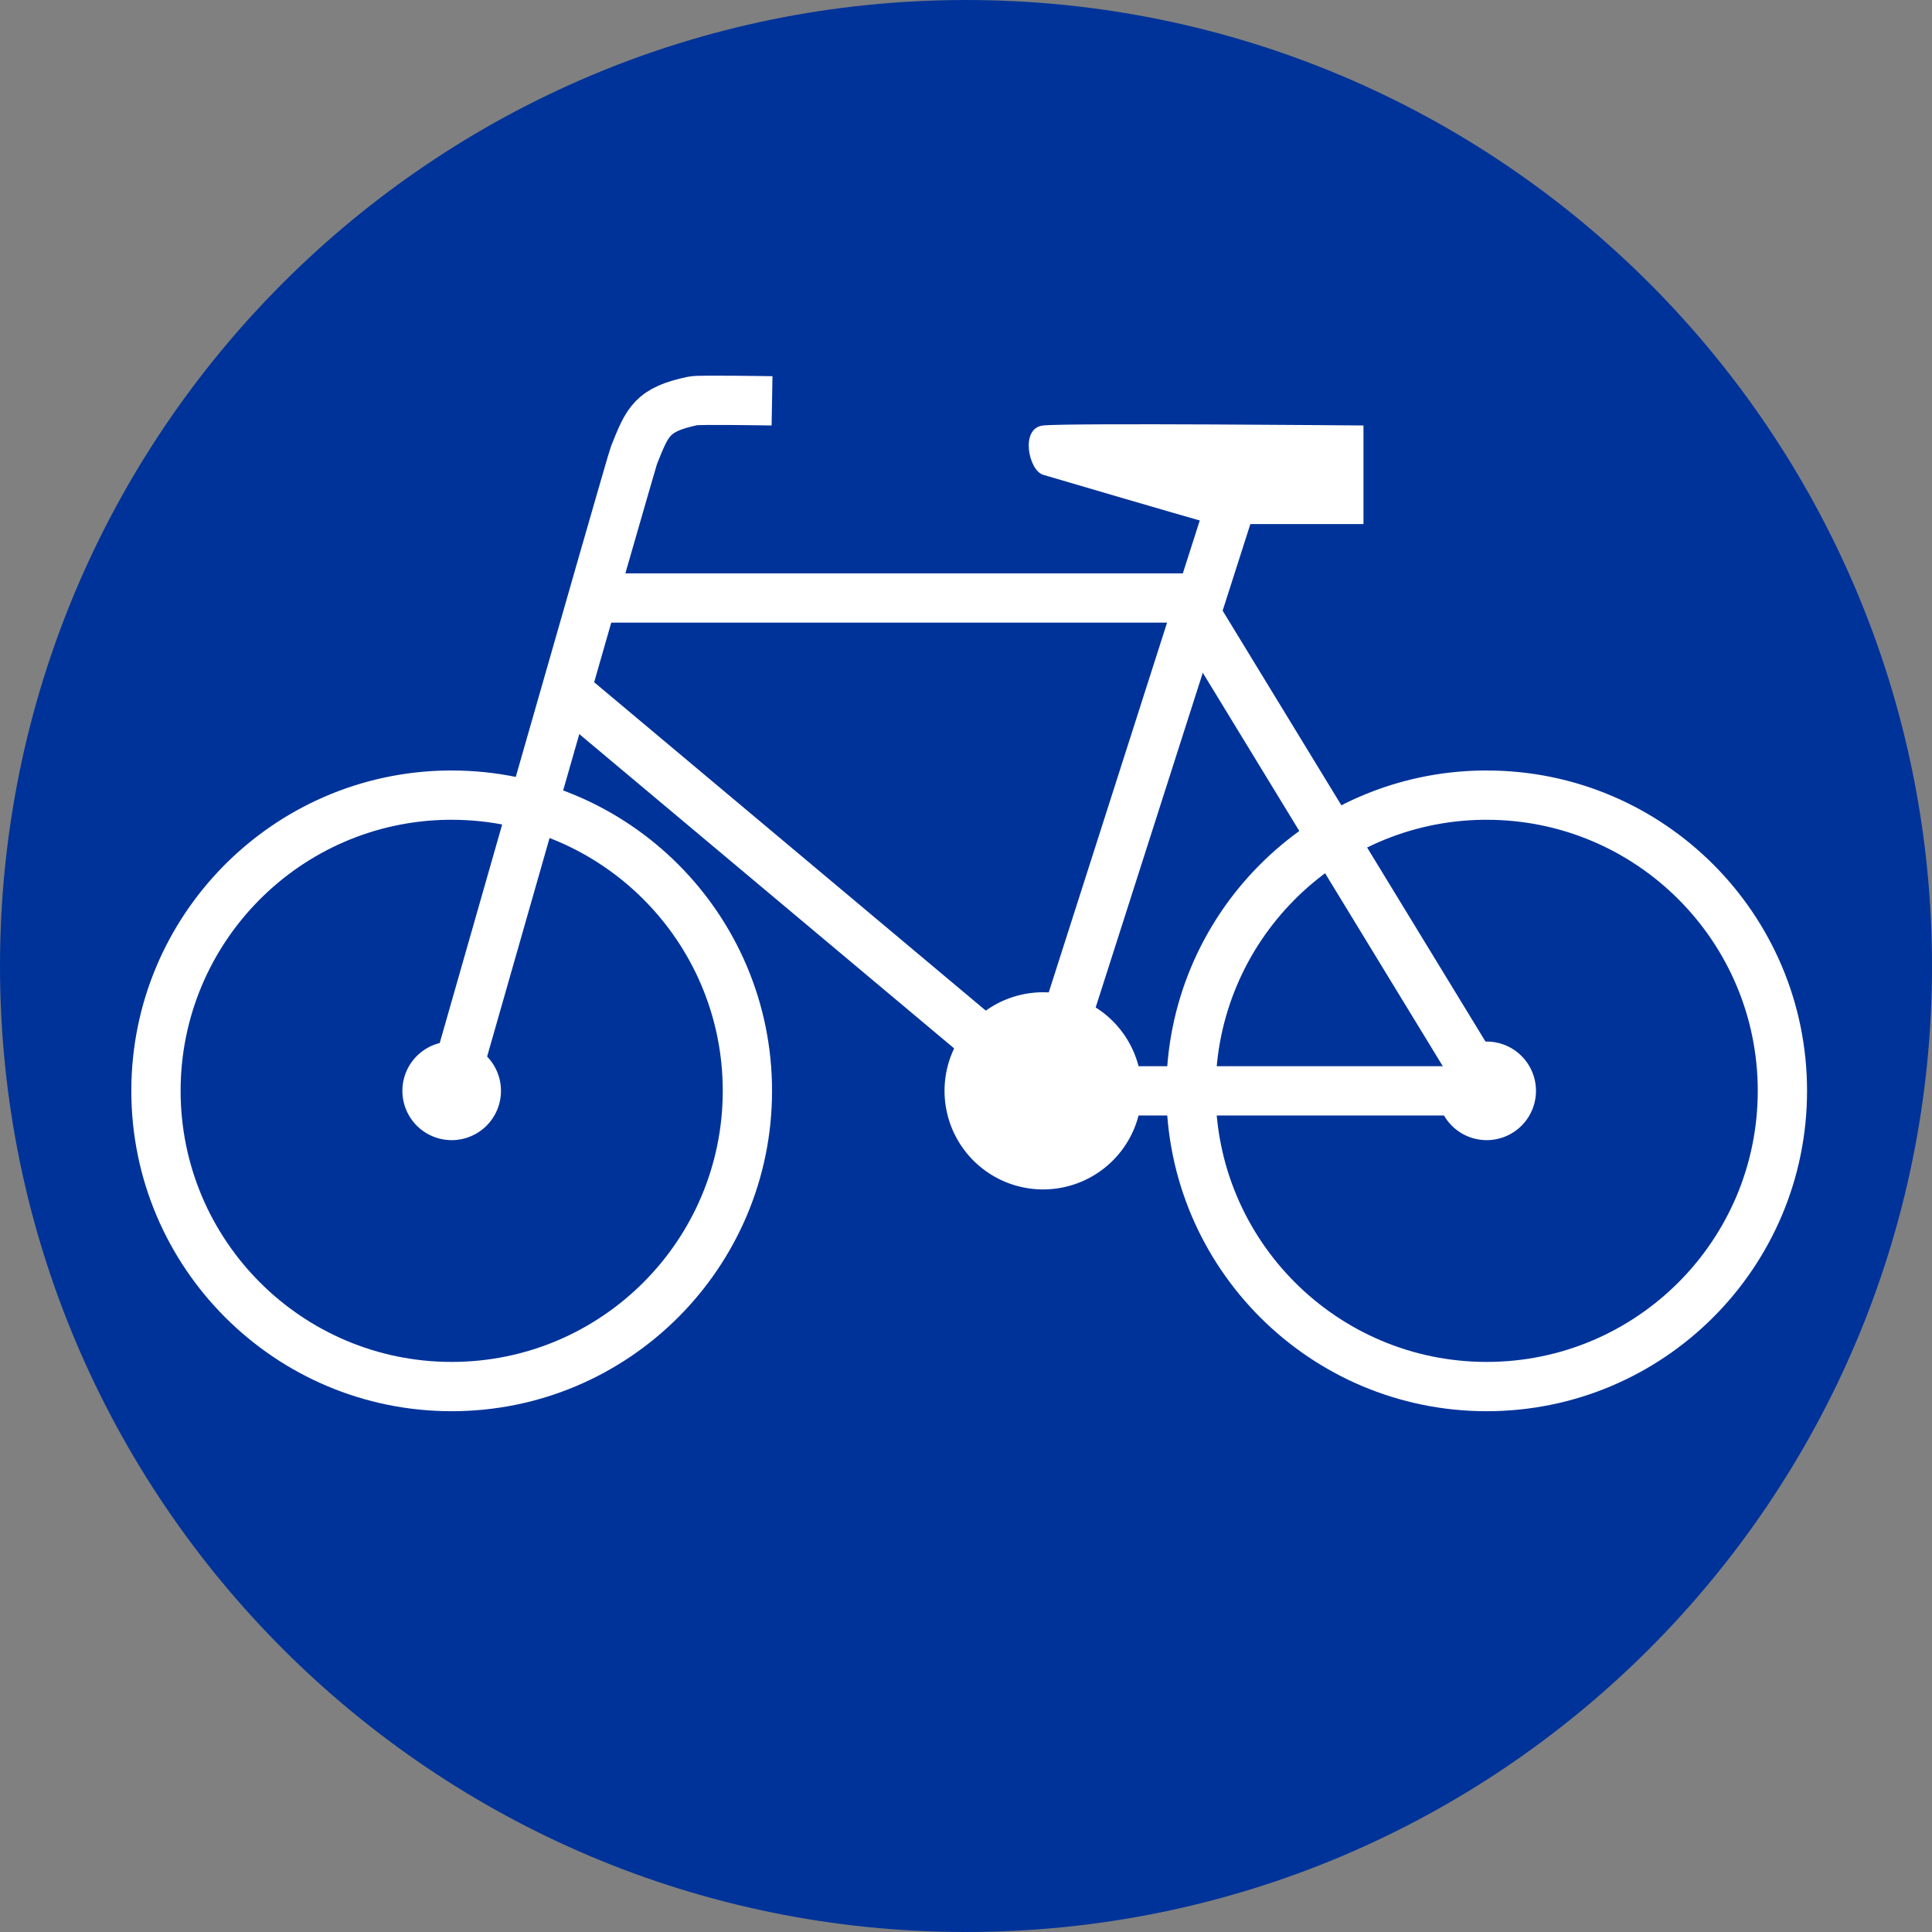 <?xml version="1.0" encoding="UTF-8" standalone="no"?>
<!-- Created with Inkscape (http://www.inkscape.org/) -->
<svg
   xmlns:ns="http://creativecommons.org/ns#"
   xmlns:dc="http://purl.org/dc/elements/1.1/"
   xmlns:cc="http://web.resource.org/cc/"
   xmlns:rdf="http://www.w3.org/1999/02/22-rdf-syntax-ns#"
   xmlns:svg="http://www.w3.org/2000/svg"
   xmlns="http://www.w3.org/2000/svg"
   xmlns:sodipodi="http://sodipodi.sourceforge.net/DTD/sodipodi-0.dtd"
   xmlns:inkscape="http://www.inkscape.org/namespaces/inkscape"
   width="489.998"
   height="489.999"
   id="svg2"
   version="1.1"
   inkscape:version="0.45.1"
   sodipodi:docname="Znak_C-13.svg"
   sodipodi:version="0.32"
   inkscape:output_extension="org.inkscape.output.svg.inkscape"
   sodipodi:docbase="C:\Users\Mistrz\Desktop">
  <rect width="100%" height="100%" fill="#808080" stroke="none"/>
  <defs
     id="defs4">
    <inkscape:perspective
       sodipodi:type="inkscape:persp3d"
       inkscape:vp_x="0 : 526.18109 : 1"
       inkscape:vp_y="0 : 1000 : 0"
       inkscape:vp_z="744.09448 : 526.18109 : 1"
       inkscape:persp3d-origin="372.04724 : 350.78739 : 1"
       id="perspective10" />
    <inkscape:perspective
       sodipodi:type="inkscape:persp3d"
       inkscape:vp_x="0 : 250 : 1"
       inkscape:vp_y="0 : 1000 : 0"
       inkscape:vp_z="500 : 250 : 1"
       inkscape:persp3d-origin="250 : 166.66667 : 1"
       id="perspective3859" />
    <inkscape:perspective
       sodipodi:type="inkscape:persp3d"
       inkscape:vp_x="0 : 0.5 : 1"
       inkscape:vp_y="0 : 1000 : 0"
       inkscape:vp_z="1 : 0.5 : 1"
       inkscape:persp3d-origin="0.5 : 0.33333333 : 1"
       id="perspective3869" />
    <inkscape:perspective
       id="perspective2938"
       inkscape:persp3d-origin="250 : 166.66667 : 1"
       inkscape:vp_z="500 : 250 : 1"
       inkscape:vp_y="0 : 1000 : 0"
       inkscape:vp_x="0 : 250 : 1"
       sodipodi:type="inkscape:persp3d" />
    <marker
       orient="auto"
       refY="0"
       refX="0"
       style="overflow:visible"
       id="Arrow2Lstart">
      <path
         d="M 8.719,4.034 -2.207,0.016 8.719,-4.002 c -1.746,2.372 -1.735,5.617 0,8.035 z"
         transform="matrix(1.1,0,0,1.1,1.1,0)"
         style="font-size:12px;fill-rule:evenodd;stroke-width:0.625;stroke-linejoin:round"
         id="path5785"
         inkscape:connector-curvature="0" />
    </marker>
    <pattern
       height="476"
       width="370"
       patternTransform="translate(18.509 18)"
       patternUnits="userSpaceOnUse"
       id="pattern4002">
      <rect
         ry="20"
         rx="20"
         height="476"
         width="370"
         y="0"
         x="0"
         style="fill: #00e5ff; fill-opacity: 1;"
         id="rect2240" />
    </pattern>
    <pattern
       height="476"
       width="370"
       patternTransform="translate(18.509 18)"
       patternUnits="userSpaceOnUse"
       id="pattern5932">
      <rect
         ry="20"
         rx="20"
         height="476"
         width="370"
         y="0"
         x="0"
         style="fill: #00e5ff; fill-opacity: 1;"
         id="rect5934" />
    </pattern>
    <inkscape:perspective
       id="perspective2992"
       inkscape:persp3d-origin="0.5 : 0.33333333 : 1"
       inkscape:vp_z="1 : 0.5 : 1"
       inkscape:vp_y="0 : 1000 : 0"
       inkscape:vp_x="0 : 0.5 : 1"
       sodipodi:type="inkscape:persp3d" />
  </defs>
  <sodipodi:namedview
     id="base"
     pagecolor="#ffffff"
     bordercolor="#666666"
     borderopacity="1.0"
     inkscape:pageopacity="0.0"
     inkscape:pageshadow="2"
     inkscape:zoom="0.83535156"
     inkscape:cx="330.94166"
     inkscape:cy="259.07173"
     inkscape:document-units="px"
     inkscape:current-layer="layer1"
     showgrid="false"
     inkscape:window-width="1280"
     inkscape:window-height="1004"
     inkscape:window-x="-8"
     inkscape:window-y="-8"
     inkscape:window-maximized="1"
     fit-margin-top="0"
     fit-margin-left="0"
     fit-margin-right="0"
     fit-margin-bottom="0" />
  <g
     inkscape:label="Livello 1"
     inkscape:groupmode="layer"
     id="layer1"
     transform="translate(9.171,-348.88)">
    <path
       id="path1343"
       style="fill:#003399;fill-opacity:1;fill-rule:nonzero;stroke:none"
       d="m 480.827,593.879 c 0,135.31 -109.689,245 -244.999,245 -135.31,0 -244.999,-109.69 -244.999,-245 0,-135.308 109.689,-244.998 244.999,-244.998 135.31,0 244.999,109.69 244.999,244.998 l 0,0 z"
       inkscape:connector-curvature="0" />
    <g
       id="g2870"
       transform="translate(-13.77,343.479)" />
    <g
       id="g2209"
       inkscape:label="Layer 1"
       transform="translate(-13.364,345.473)">
      <g
         transform="translate(-518.763,0.79)"
         id="g3985" />
      <g
         id="g15488">
        <g
           id="kolo-przod"
           style="fill:#ffffff;fill-opacity:1;stroke:none;stroke-opacity:1"
           transform="matrix(0.5,0,0,0.5,0,-1.179)">
          <path
             id="opona"
             d="M 235.406,400 C 146.672,401.125 75,473.501 75,562.5 C 75,652.2 147.8,725 237.5,725 C 327.2,725 400,652.2 400,562.5 C 400,472.8 327.2,400 237.5,400 C 236.799,400 236.105,399.991 235.406,400 z M 235.719,425 C 236.31,424.993 236.907,425 237.5,425 C 313.4,425 375,486.6 375,562.5 C 375,638.4 313.4,700 237.5,700 C 161.6,700 100,638.4 100,562.5 C 100,487.193 160.636,425.952 235.719,425 z "
             style="opacity:1;fill:#ffffff;fill-opacity:1;fill-rule:nonzero;stroke:none;stroke-width:2;stroke-linecap:butt;stroke-linejoin:round;stroke-miterlimit:4;stroke-dasharray:none;stroke-dashoffset:0;stroke-opacity:1" />
          <path
             d="M 262.5 562.5 A 25 25 0 1 1  212.5,562.5 A 25 25 0 1 1  262.5 562.5 z"
             sodipodi:ry="25"
             sodipodi:rx="25"
             sodipodi:cy="562.5"
             sodipodi:cx="237.5"
             id="piasta"
             style="opacity:1;fill:#ffffff;fill-opacity:1;fill-rule:nonzero;stroke:none;stroke-width:2;stroke-linecap:butt;stroke-linejoin:round;stroke-miterlimit:4;stroke-dasharray:none;stroke-dashoffset:0;stroke-opacity:1"
             sodipodi:type="arc" />
        </g>
        <g
           id="kolo-tyl"
           transform="matrix(0.5,0,0,0.5,262.5,-1.179)"
           style="fill:#ffffff;fill-opacity:1;stroke:none">
          <path
             id="path1324"
             d="M 235.406,400 C 146.672,401.125 75,473.501 75,562.5 C 75,652.2 147.8,725 237.5,725 C 327.2,725 400,652.2 400,562.5 C 400,472.8 327.2,400 237.5,400 C 236.799,400 236.105,399.991 235.406,400 z M 235.719,425 C 236.31,424.993 236.907,425 237.5,425 C 313.4,425 375,486.6 375,562.5 C 375,638.4 313.4,700 237.5,700 C 161.6,700 100,638.4 100,562.5 C 100,487.193 160.636,425.952 235.719,425 z "
             style="opacity:1;fill:#ffffff;fill-opacity:1;fill-rule:nonzero;stroke:none;stroke-width:2;stroke-linecap:butt;stroke-linejoin:round;stroke-miterlimit:4;stroke-dasharray:none;stroke-dashoffset:0;stroke-opacity:1" />
          <path
             d="M 262.5 562.5 A 25 25 0 1 1  212.5,562.5 A 25 25 0 1 1  262.5 562.5 z"
             sodipodi:ry="25"
             sodipodi:rx="25"
             sodipodi:cy="562.5"
             sodipodi:cx="237.5"
             id="path1326"
             style="opacity:1;fill:#ffffff;fill-opacity:1;fill-rule:nonzero;stroke:none;stroke-width:2;stroke-linecap:butt;stroke-linejoin:round;stroke-miterlimit:4;stroke-dasharray:none;stroke-dashoffset:0;stroke-opacity:1"
             sodipodi:type="arc" />
        </g>
        <path
           style="fill:none;fill-opacity:1;fill-rule:evenodd;stroke:#ffffff;stroke-width:12.5;stroke-linecap:butt;stroke-linejoin:miter;stroke-miterlimit:4;stroke-dasharray:none;stroke-opacity:1"
           d="M 268.75,280.071 L 381.25,280.071"
           id="wzdlozlancucha" />
        <path
           style="fill:none;fill-opacity:0.75;fill-rule:evenodd;stroke:#ffffff;stroke-width:12.5;stroke-linecap:butt;stroke-linejoin:miter;stroke-miterlimit:4;stroke-dasharray:none;stroke-opacity:1"
           d="M 268.75,280.071 L 318.75,123.821"
           id="slupek-siodelko" />
        <path
           style="fill:none;fill-opacity:0.75;fill-rule:evenodd;stroke:#ffffff;stroke-width:12.5;stroke-linecap:butt;stroke-linejoin:miter;stroke-miterlimit:4;stroke-dasharray:none;stroke-opacity:1"
           d="M 150,155.071 L 305,155.071 L 381.25,280.071"
           id="poprzeczka" />
        <path
           style="fill:none;fill-opacity:0.75;fill-rule:evenodd;stroke:#ffffff;stroke-width:12.5;stroke-linecap:butt;stroke-linejoin:miter;stroke-miterlimit:4;stroke-dasharray:none;stroke-opacity:1"
           d="M 118.75,280.071 C 118.75,280.071 164.188,120.86 165,118.821 C 168.444,110.175 169.585,107.251 180,105.071 C 181.521,104.752 200,105.071 200,105.071"
           id="kierownica"
           sodipodi:nodetypes="cssc" />
        <path
           sodipodi:type="arc"
           style="fill:#ffffff;fill-opacity:1;fill-rule:nonzero;stroke:none;stroke-width:25;stroke-linecap:butt;stroke-linejoin:round;stroke-miterlimit:4;stroke-dasharray:none;stroke-dashoffset:0;stroke-opacity:1"
           id="kolo=pedalowe"
           sodipodi:cx="537.5"
           sodipodi:cy="562.5"
           sodipodi:rx="50"
           sodipodi:ry="50"
           d="M 587.5 562.5 A 50 50 0 1 1  487.5,562.5 A 50 50 0 1 1  587.5 562.5 z"
           transform="matrix(0.5,0,0,0.5,0,-1.179)" />
        <path
           style="fill:#ffffff;fill-opacity:1;fill-rule:evenodd;stroke:none;stroke-width:1px;stroke-linecap:butt;stroke-linejoin:miter;stroke-opacity:1"
           d="M 312.5,136.321 L 350,136.321 L 350,111.321 C 350,111.321 275.139,110.624 268.75,111.321 C 262.82,111.967 265.084,122.741 268.75,123.821 C 331.165,142.203 312.5,136.321 312.5,136.321 z "
           id="siodelko"
           sodipodi:nodetypes="ccczsc" />
        <path
           style="fill:none;fill-opacity:0.75;fill-rule:evenodd;stroke:#ffffff;stroke-width:12.5;stroke-linecap:butt;stroke-linejoin:miter;stroke-miterlimit:4;stroke-dasharray:none;stroke-opacity:1"
           d="M 268.75,280.071 L 148,178.821"
           id="ukos-damka" />
      </g>
    </g>
  </g>
</svg>
